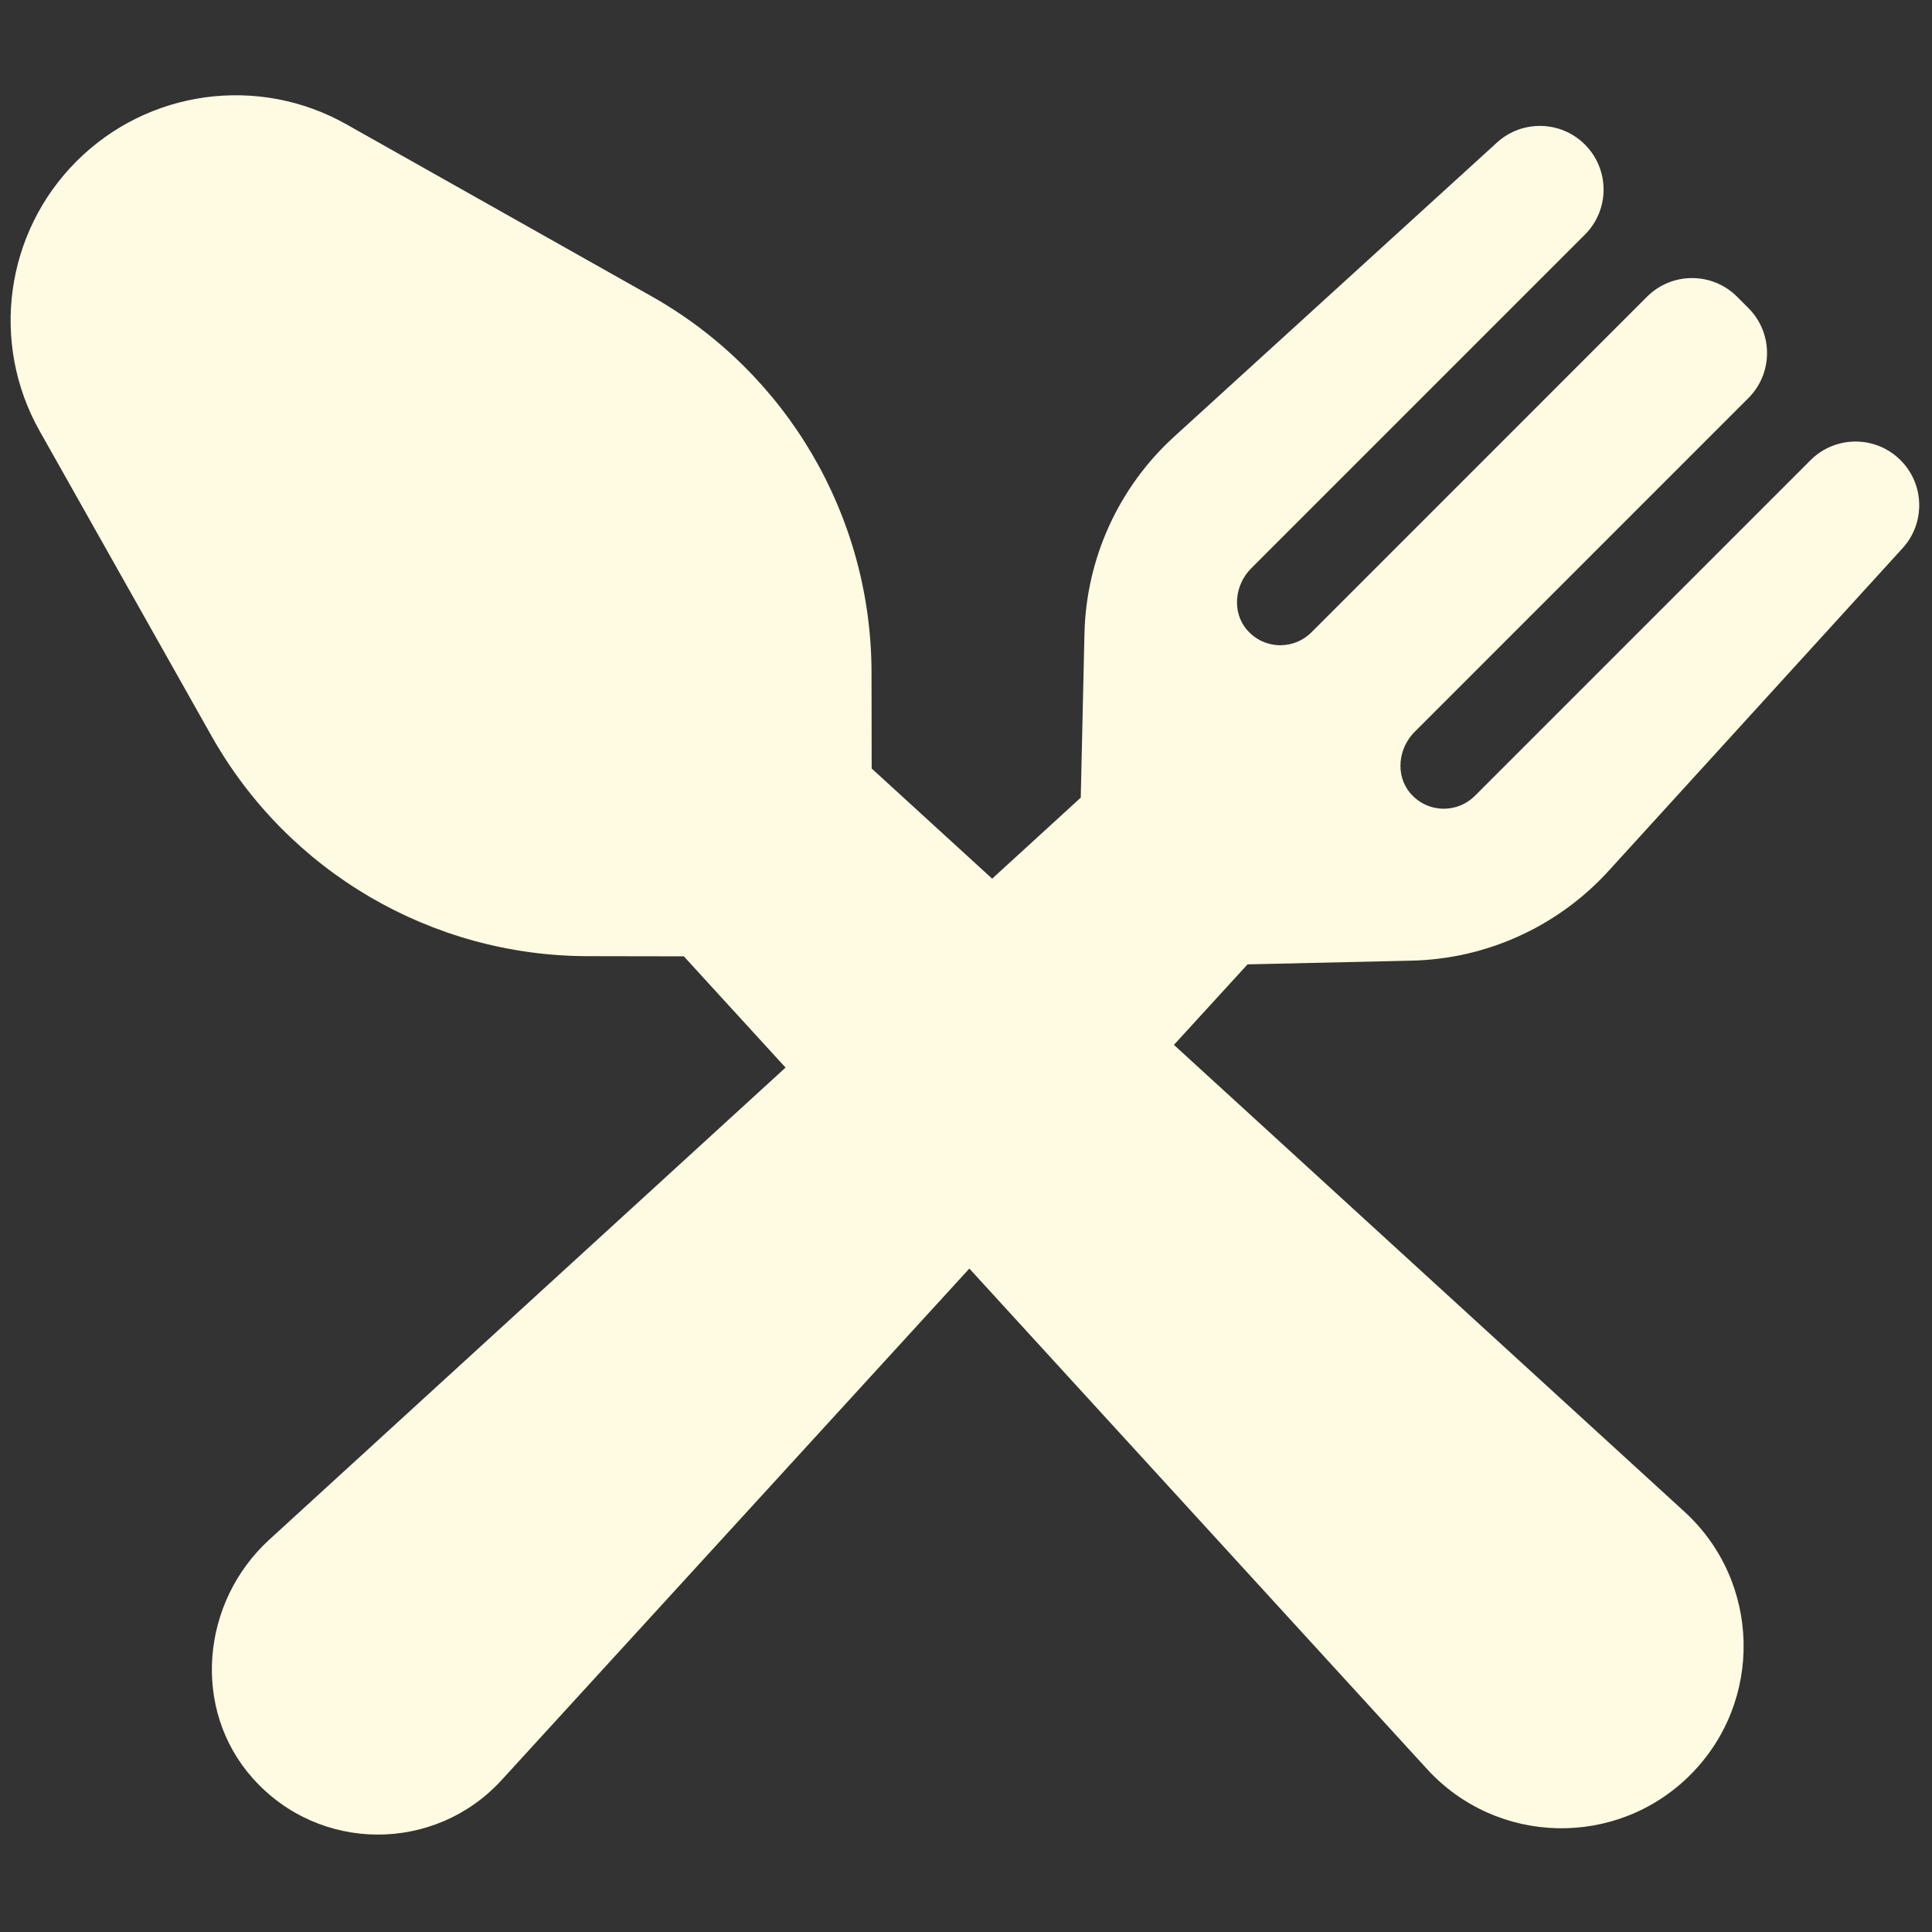 <svg xmlns="http://www.w3.org/2000/svg" xmlns:xlink="http://www.w3.org/1999/xlink" version="1.1" width="256" height="256" viewBox="0 0 256 256" xml:space="preserve">

<rect x="0" y="0" width="256" height="256" fill="#333333" stroke="none"/>

<defs>
</defs>
<g style="stroke: none; stroke-width: 0; stroke-dasharray: none; stroke-linecap: butt; stroke-linejoin: miter; stroke-miterlimit: 10; fill: none; fill-rule: nonzero; opacity: 1;" transform="translate(1.407 1.407) scale(2.81 2.81)" >
	<path d="M 40.596 31.197 c -0.013 -7.349 -3.978 -14.122 -10.38 -17.73 L 15.831 5.36 C 11.68 3.02 6.479 3.732 3.11 7.101 s -4.081 8.57 -1.742 12.721 l 8.107 14.385 c 3.608 6.402 10.382 10.367 17.73 10.38 l 4.54 0.008 l 0 0 L 66.79 82.918 c 3.303 3.612 8.953 3.739 12.414 0.277 c 3.461 -3.461 3.335 -9.111 -0.277 -12.414 L 40.603 35.738 l 0 0 L 40.596 31.197 z" style="stroke: none; stroke-width: 1; stroke-dasharray: none; stroke-linecap: butt; stroke-linejoin: miter; stroke-miterlimit: 10; fill: #FFFAE2; fill-rule: nonzero; opacity: 1;" transform=" matrix(1 0 0 1 0 0) " stroke-linecap="round" />
	<path d="M 89.12 21.2 c -1.173 -1.173 -3.074 -1.173 -4.247 0 L 69.047 37.027 c -0.405 0.405 -0.935 0.607 -1.465 0.607 c -0.58 0 -1.16 -0.242 -1.576 -0.727 c -0.718 -0.838 -0.58 -2.118 0.201 -2.898 l 15.737 -15.738 c 1.173 -1.173 1.173 -3.074 0 -4.247 l -0.533 -0.533 c -1.173 -1.173 -3.074 -1.173 -4.247 0 L 61.339 29.318 c -0.405 0.405 -0.935 0.607 -1.465 0.607 c -0.58 0 -1.16 -0.242 -1.576 -0.727 c -0.718 -0.838 -0.58 -2.118 0.201 -2.898 l 15.737 -15.737 c 1.173 -1.173 1.173 -3.074 0 -4.247 l 0 0 c -1.134 -1.134 -2.96 -1.177 -4.146 -0.096 l -15.224 13.87 c -2.621 2.388 -4.149 5.745 -4.229 9.29 l -0.175 7.732 l -4.178 3.821 l -4.612 4.217 l -5.13 4.691 L 12.199 72.1 c -3.22 2.944 -3.682 8.002 -0.778 11.258 c 3.143 3.524 8.589 3.517 11.729 0.083 l 22.06 -24.124 l 9.646 -10.548 l 3.471 -3.795 l 7.732 -0.175 c 3.545 -0.08 6.902 -1.609 9.29 -4.229 l 13.87 -15.224 C 90.297 24.16 90.255 22.334 89.12 21.2 L 89.12 21.2 z" style="stroke: none; stroke-width: 1; stroke-dasharray: none; stroke-linecap: butt; stroke-linejoin: miter; stroke-miterlimit: 10; fill: #FFFAE2; fill-rule: nonzero; opacity: 1;" transform=" matrix(1 0 0 1 0 0) " stroke-linecap="round" />
</g>
</svg>